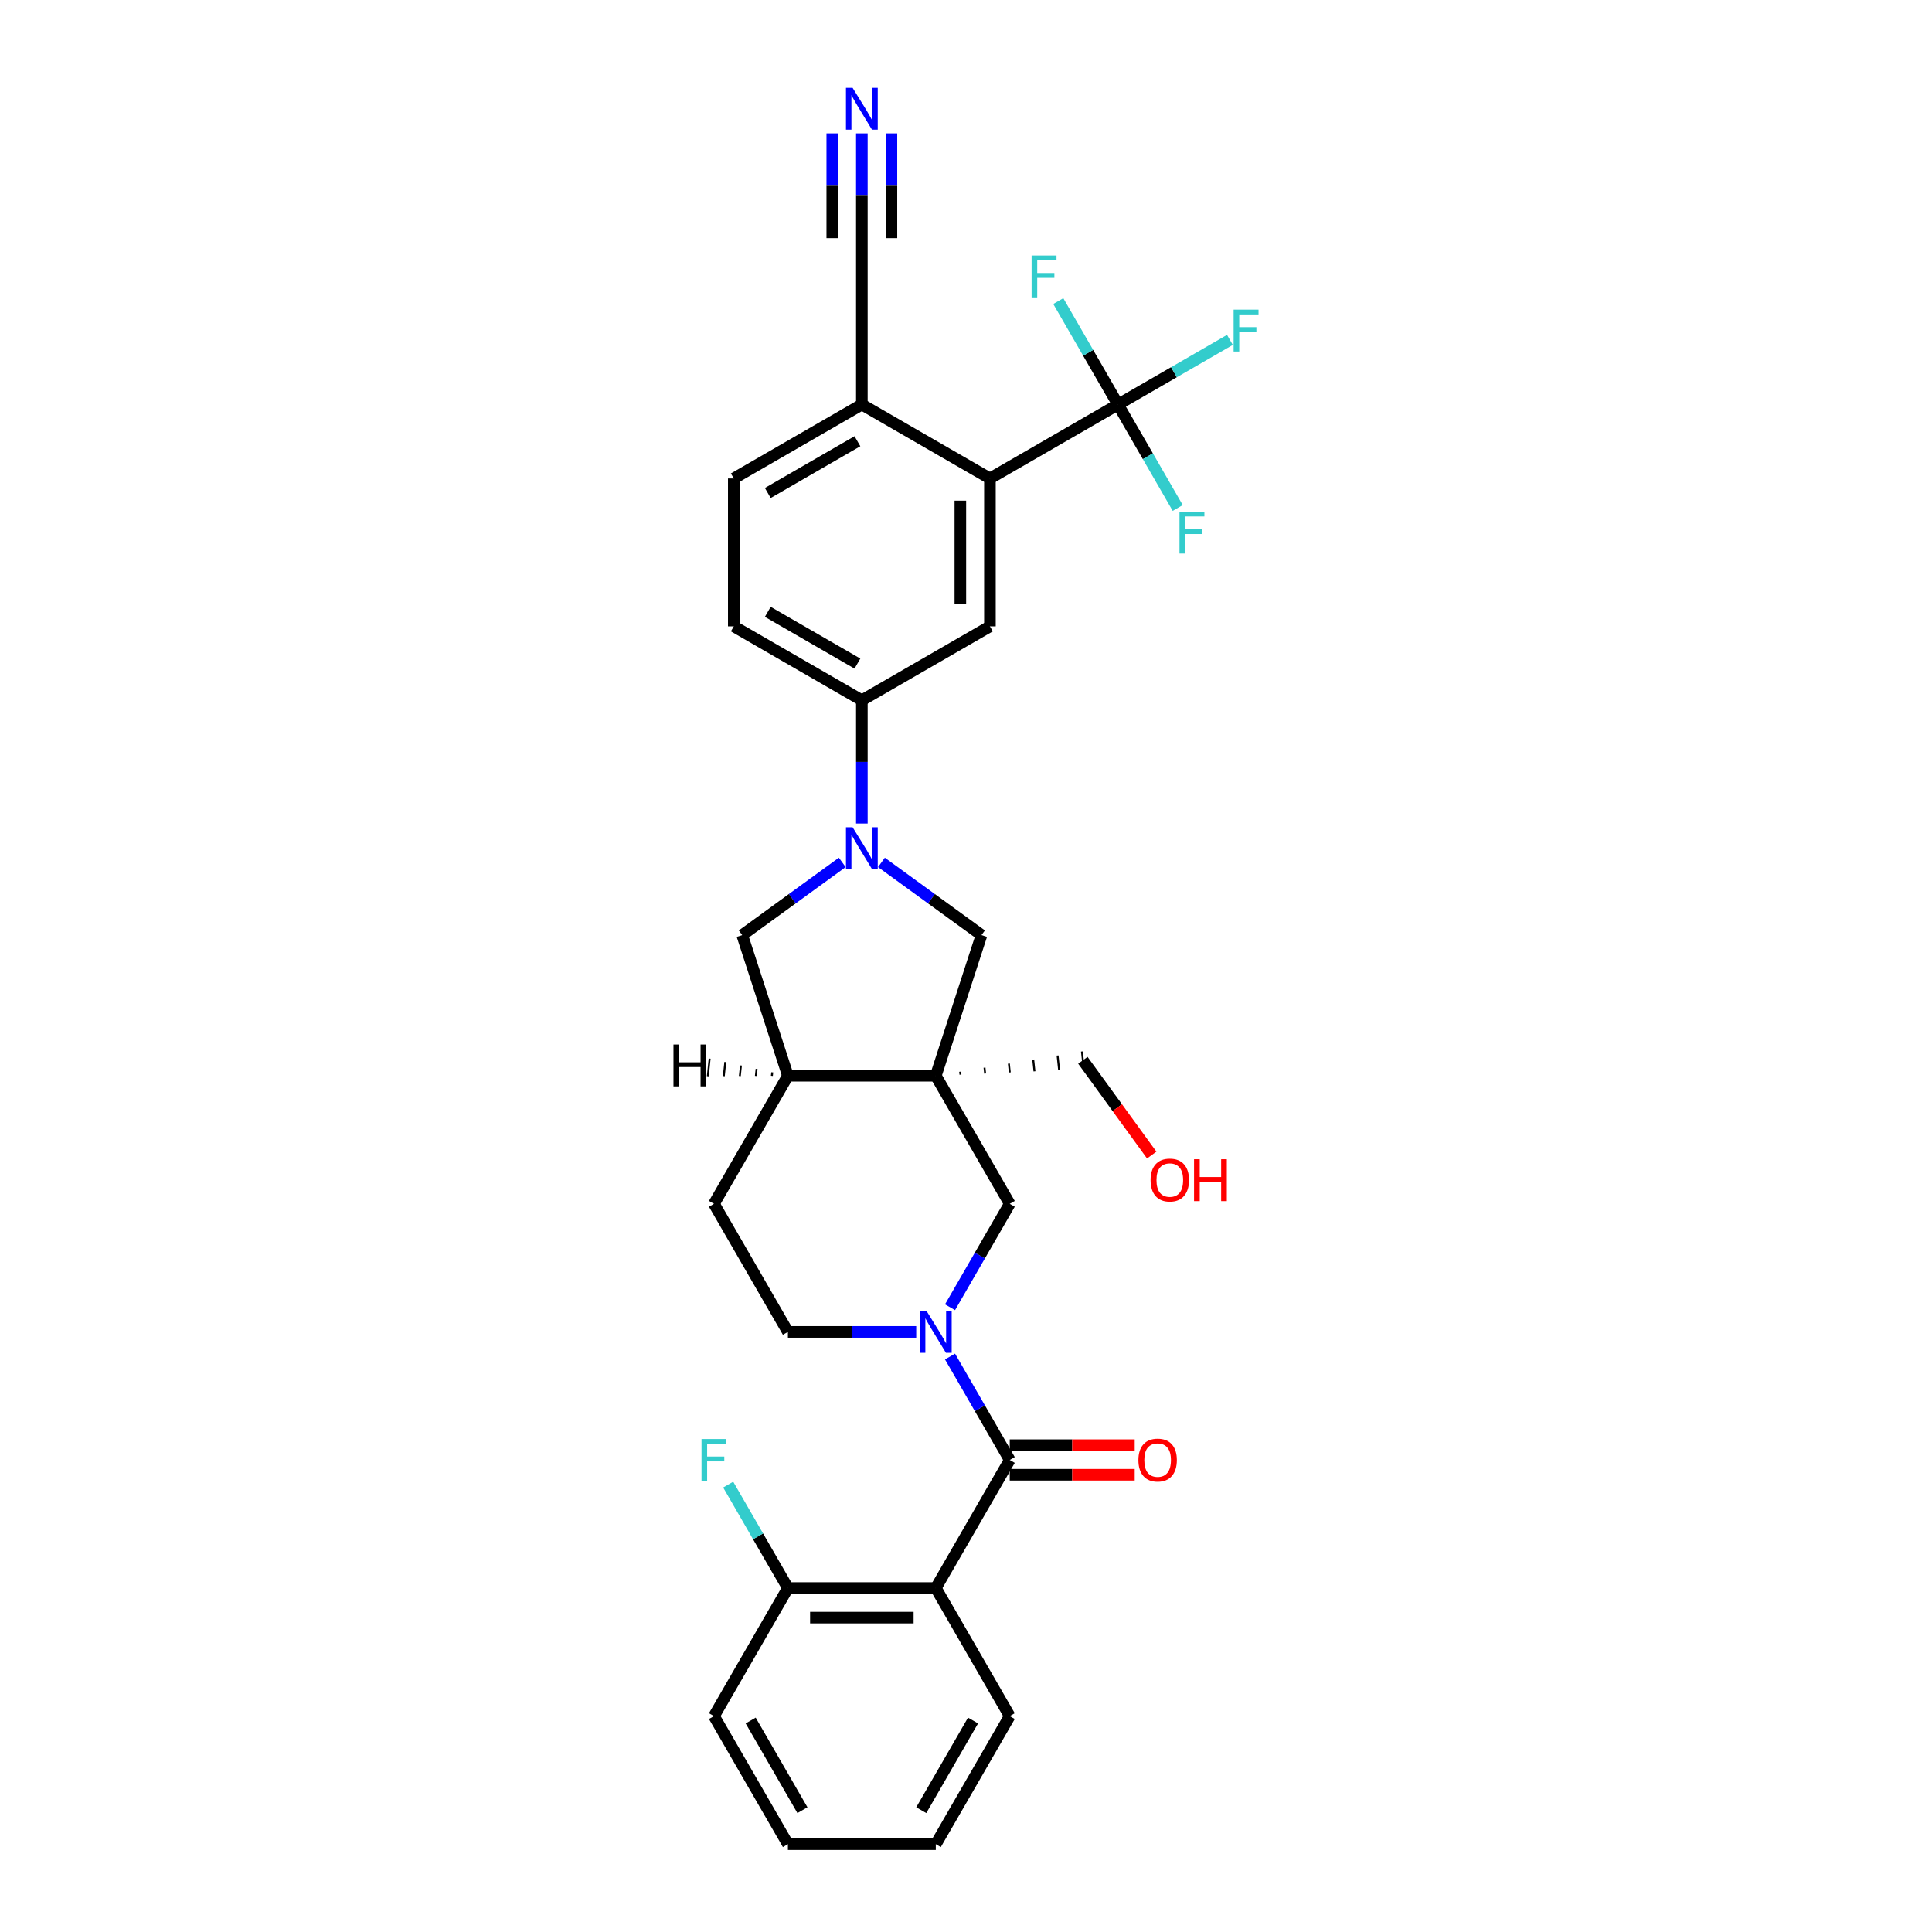 <?xml version='1.0' encoding='iso-8859-1'?>
<svg version='1.1' baseProfile='full'
              xmlns='http://www.w3.org/2000/svg'
                      xmlns:rdkit='http://www.rdkit.org/xml'
                      xmlns:xlink='http://www.w3.org/1999/xlink'
                  xml:space='preserve'
width='1000px' height='1000px' viewBox='0 0 1000 1000'>
<!-- END OF HEADER -->
<rect style='opacity:1.0;fill:#FFFFFF;stroke:none' width='1000' height='1000' x='0' y='0'> </rect>
<path class='bond-6' d='M 484.367,556.807 L 522.64,623.097' style='fill:none;fill-rule:evenodd;stroke:#000000;stroke-width:6px;stroke-linecap:butt;stroke-linejoin:miter;stroke-opacity:1' />
<path class='bond-7' d='M 484.367,556.807 L 508.021,484.009' style='fill:none;fill-rule:evenodd;stroke:#000000;stroke-width:6px;stroke-linecap:butt;stroke-linejoin:miter;stroke-opacity:1' />
<path class='bond-10' d='M 484.367,556.807 L 407.822,556.807' style='fill:none;fill-rule:evenodd;stroke:#000000;stroke-width:6px;stroke-linecap:butt;stroke-linejoin:miter;stroke-opacity:1' />
<path class='bond-24' d='M 497.135,556.235 L 496.975,554.713' style='fill:none;fill-rule:evenodd;stroke:#000000;stroke-width:1.0px;stroke-linecap:butt;stroke-linejoin:miter;stroke-opacity:1' />
<path class='bond-24' d='M 509.902,555.663 L 509.582,552.618' style='fill:none;fill-rule:evenodd;stroke:#000000;stroke-width:1.0px;stroke-linecap:butt;stroke-linejoin:miter;stroke-opacity:1' />
<path class='bond-24' d='M 522.67,555.09 L 522.19,550.523' style='fill:none;fill-rule:evenodd;stroke:#000000;stroke-width:1.0px;stroke-linecap:butt;stroke-linejoin:miter;stroke-opacity:1' />
<path class='bond-24' d='M 535.438,554.518 L 534.797,548.428' style='fill:none;fill-rule:evenodd;stroke:#000000;stroke-width:1.0px;stroke-linecap:butt;stroke-linejoin:miter;stroke-opacity:1' />
<path class='bond-24' d='M 548.205,553.946 L 547.405,546.333' style='fill:none;fill-rule:evenodd;stroke:#000000;stroke-width:1.0px;stroke-linecap:butt;stroke-linejoin:miter;stroke-opacity:1' />
<path class='bond-24' d='M 560.973,553.374 L 560.013,544.239' style='fill:none;fill-rule:evenodd;stroke:#000000;stroke-width:1.0px;stroke-linecap:butt;stroke-linejoin:miter;stroke-opacity:1' />
<path class='bond-0' d='M 522.64,755.676 L 507.185,728.908' style='fill:none;fill-rule:evenodd;stroke:#000000;stroke-width:6px;stroke-linecap:butt;stroke-linejoin:miter;stroke-opacity:1' />
<path class='bond-0' d='M 507.185,728.908 L 491.73,702.139' style='fill:none;fill-rule:evenodd;stroke:#0000FF;stroke-width:6px;stroke-linecap:butt;stroke-linejoin:miter;stroke-opacity:1' />
<path class='bond-3' d='M 522.64,755.676 L 484.367,821.966' style='fill:none;fill-rule:evenodd;stroke:#000000;stroke-width:6px;stroke-linecap:butt;stroke-linejoin:miter;stroke-opacity:1' />
<path class='bond-17' d='M 522.64,763.331 L 554.98,763.331' style='fill:none;fill-rule:evenodd;stroke:#000000;stroke-width:6px;stroke-linecap:butt;stroke-linejoin:miter;stroke-opacity:1' />
<path class='bond-17' d='M 554.98,763.331 L 587.32,763.331' style='fill:none;fill-rule:evenodd;stroke:#FF0000;stroke-width:6px;stroke-linecap:butt;stroke-linejoin:miter;stroke-opacity:1' />
<path class='bond-17' d='M 522.64,748.022 L 554.98,748.022' style='fill:none;fill-rule:evenodd;stroke:#000000;stroke-width:6px;stroke-linecap:butt;stroke-linejoin:miter;stroke-opacity:1' />
<path class='bond-17' d='M 554.98,748.022 L 587.32,748.022' style='fill:none;fill-rule:evenodd;stroke:#FF0000;stroke-width:6px;stroke-linecap:butt;stroke-linejoin:miter;stroke-opacity:1' />
<path class='bond-1' d='M 491.73,676.634 L 507.185,649.866' style='fill:none;fill-rule:evenodd;stroke:#0000FF;stroke-width:6px;stroke-linecap:butt;stroke-linejoin:miter;stroke-opacity:1' />
<path class='bond-1' d='M 507.185,649.866 L 522.64,623.097' style='fill:none;fill-rule:evenodd;stroke:#000000;stroke-width:6px;stroke-linecap:butt;stroke-linejoin:miter;stroke-opacity:1' />
<path class='bond-32' d='M 474.233,689.387 L 441.028,689.387' style='fill:none;fill-rule:evenodd;stroke:#0000FF;stroke-width:6px;stroke-linecap:butt;stroke-linejoin:miter;stroke-opacity:1' />
<path class='bond-32' d='M 441.028,689.387 L 407.822,689.387' style='fill:none;fill-rule:evenodd;stroke:#000000;stroke-width:6px;stroke-linecap:butt;stroke-linejoin:miter;stroke-opacity:1' />
<path class='bond-2' d='M 456.229,446.38 L 482.125,465.195' style='fill:none;fill-rule:evenodd;stroke:#0000FF;stroke-width:6px;stroke-linecap:butt;stroke-linejoin:miter;stroke-opacity:1' />
<path class='bond-2' d='M 482.125,465.195 L 508.021,484.009' style='fill:none;fill-rule:evenodd;stroke:#000000;stroke-width:6px;stroke-linecap:butt;stroke-linejoin:miter;stroke-opacity:1' />
<path class='bond-8' d='M 446.095,426.265 L 446.095,394.368' style='fill:none;fill-rule:evenodd;stroke:#0000FF;stroke-width:6px;stroke-linecap:butt;stroke-linejoin:miter;stroke-opacity:1' />
<path class='bond-8' d='M 446.095,394.368 L 446.095,362.472' style='fill:none;fill-rule:evenodd;stroke:#000000;stroke-width:6px;stroke-linecap:butt;stroke-linejoin:miter;stroke-opacity:1' />
<path class='bond-31' d='M 435.96,446.38 L 410.065,465.195' style='fill:none;fill-rule:evenodd;stroke:#0000FF;stroke-width:6px;stroke-linecap:butt;stroke-linejoin:miter;stroke-opacity:1' />
<path class='bond-31' d='M 410.065,465.195 L 384.169,484.009' style='fill:none;fill-rule:evenodd;stroke:#000000;stroke-width:6px;stroke-linecap:butt;stroke-linejoin:miter;stroke-opacity:1' />
<path class='bond-15' d='M 484.367,821.966 L 407.822,821.966' style='fill:none;fill-rule:evenodd;stroke:#000000;stroke-width:6px;stroke-linecap:butt;stroke-linejoin:miter;stroke-opacity:1' />
<path class='bond-15' d='M 472.885,837.275 L 419.304,837.275' style='fill:none;fill-rule:evenodd;stroke:#000000;stroke-width:6px;stroke-linecap:butt;stroke-linejoin:miter;stroke-opacity:1' />
<path class='bond-26' d='M 484.367,821.966 L 522.64,888.256' style='fill:none;fill-rule:evenodd;stroke:#000000;stroke-width:6px;stroke-linecap:butt;stroke-linejoin:miter;stroke-opacity:1' />
<path class='bond-4' d='M 578.674,209.383 L 512.385,247.655' style='fill:none;fill-rule:evenodd;stroke:#000000;stroke-width:6px;stroke-linecap:butt;stroke-linejoin:miter;stroke-opacity:1' />
<path class='bond-21' d='M 578.674,209.383 L 607.64,192.66' style='fill:none;fill-rule:evenodd;stroke:#000000;stroke-width:6px;stroke-linecap:butt;stroke-linejoin:miter;stroke-opacity:1' />
<path class='bond-21' d='M 607.64,192.66 L 636.605,175.936' style='fill:none;fill-rule:evenodd;stroke:#33CCCC;stroke-width:6px;stroke-linecap:butt;stroke-linejoin:miter;stroke-opacity:1' />
<path class='bond-22' d='M 578.674,209.383 L 594.129,236.151' style='fill:none;fill-rule:evenodd;stroke:#000000;stroke-width:6px;stroke-linecap:butt;stroke-linejoin:miter;stroke-opacity:1' />
<path class='bond-22' d='M 594.129,236.151 L 609.584,262.92' style='fill:none;fill-rule:evenodd;stroke:#33CCCC;stroke-width:6px;stroke-linecap:butt;stroke-linejoin:miter;stroke-opacity:1' />
<path class='bond-23' d='M 578.674,209.383 L 563.219,182.614' style='fill:none;fill-rule:evenodd;stroke:#000000;stroke-width:6px;stroke-linecap:butt;stroke-linejoin:miter;stroke-opacity:1' />
<path class='bond-23' d='M 563.219,182.614 L 547.764,155.845' style='fill:none;fill-rule:evenodd;stroke:#33CCCC;stroke-width:6px;stroke-linecap:butt;stroke-linejoin:miter;stroke-opacity:1' />
<path class='bond-5' d='M 512.385,247.655 L 512.385,324.2' style='fill:none;fill-rule:evenodd;stroke:#000000;stroke-width:6px;stroke-linecap:butt;stroke-linejoin:miter;stroke-opacity:1' />
<path class='bond-5' d='M 497.076,259.137 L 497.076,312.718' style='fill:none;fill-rule:evenodd;stroke:#000000;stroke-width:6px;stroke-linecap:butt;stroke-linejoin:miter;stroke-opacity:1' />
<path class='bond-33' d='M 512.385,247.655 L 446.095,209.383' style='fill:none;fill-rule:evenodd;stroke:#000000;stroke-width:6px;stroke-linecap:butt;stroke-linejoin:miter;stroke-opacity:1' />
<path class='bond-9' d='M 446.095,362.472 L 512.385,324.2' style='fill:none;fill-rule:evenodd;stroke:#000000;stroke-width:6px;stroke-linecap:butt;stroke-linejoin:miter;stroke-opacity:1' />
<path class='bond-19' d='M 446.095,362.472 L 379.805,324.2' style='fill:none;fill-rule:evenodd;stroke:#000000;stroke-width:6px;stroke-linecap:butt;stroke-linejoin:miter;stroke-opacity:1' />
<path class='bond-19' d='M 443.806,343.473 L 397.403,316.683' style='fill:none;fill-rule:evenodd;stroke:#000000;stroke-width:6px;stroke-linecap:butt;stroke-linejoin:miter;stroke-opacity:1' />
<path class='bond-11' d='M 407.822,556.807 L 384.169,484.009' style='fill:none;fill-rule:evenodd;stroke:#000000;stroke-width:6px;stroke-linecap:butt;stroke-linejoin:miter;stroke-opacity:1' />
<path class='bond-18' d='M 407.822,556.807 L 369.55,623.097' style='fill:none;fill-rule:evenodd;stroke:#000000;stroke-width:6px;stroke-linecap:butt;stroke-linejoin:miter;stroke-opacity:1' />
<path class='bond-35' d='M 399.72,555.032 L 399.528,556.859' style='fill:none;fill-rule:evenodd;stroke:#000000;stroke-width:1.0px;stroke-linecap:butt;stroke-linejoin:miter;stroke-opacity:1' />
<path class='bond-35' d='M 391.617,553.257 L 391.233,556.911' style='fill:none;fill-rule:evenodd;stroke:#000000;stroke-width:1.0px;stroke-linecap:butt;stroke-linejoin:miter;stroke-opacity:1' />
<path class='bond-35' d='M 383.514,551.482 L 382.938,556.963' style='fill:none;fill-rule:evenodd;stroke:#000000;stroke-width:1.0px;stroke-linecap:butt;stroke-linejoin:miter;stroke-opacity:1' />
<path class='bond-35' d='M 375.412,549.706 L 374.644,557.014' style='fill:none;fill-rule:evenodd;stroke:#000000;stroke-width:1.0px;stroke-linecap:butt;stroke-linejoin:miter;stroke-opacity:1' />
<path class='bond-35' d='M 367.309,547.931 L 366.349,557.066' style='fill:none;fill-rule:evenodd;stroke:#000000;stroke-width:1.0px;stroke-linecap:butt;stroke-linejoin:miter;stroke-opacity:1' />
<path class='bond-12' d='M 446.095,69.046 L 446.095,100.942' style='fill:none;fill-rule:evenodd;stroke:#0000FF;stroke-width:6px;stroke-linecap:butt;stroke-linejoin:miter;stroke-opacity:1' />
<path class='bond-12' d='M 446.095,100.942 L 446.095,132.838' style='fill:none;fill-rule:evenodd;stroke:#000000;stroke-width:6px;stroke-linecap:butt;stroke-linejoin:miter;stroke-opacity:1' />
<path class='bond-12' d='M 430.786,69.046 L 430.786,96.157' style='fill:none;fill-rule:evenodd;stroke:#0000FF;stroke-width:6px;stroke-linecap:butt;stroke-linejoin:miter;stroke-opacity:1' />
<path class='bond-12' d='M 430.786,96.157 L 430.786,123.269' style='fill:none;fill-rule:evenodd;stroke:#000000;stroke-width:6px;stroke-linecap:butt;stroke-linejoin:miter;stroke-opacity:1' />
<path class='bond-12' d='M 461.404,69.046 L 461.404,96.157' style='fill:none;fill-rule:evenodd;stroke:#0000FF;stroke-width:6px;stroke-linecap:butt;stroke-linejoin:miter;stroke-opacity:1' />
<path class='bond-12' d='M 461.404,96.157 L 461.404,123.269' style='fill:none;fill-rule:evenodd;stroke:#000000;stroke-width:6px;stroke-linecap:butt;stroke-linejoin:miter;stroke-opacity:1' />
<path class='bond-13' d='M 446.095,132.838 L 446.095,209.383' style='fill:none;fill-rule:evenodd;stroke:#000000;stroke-width:6px;stroke-linecap:butt;stroke-linejoin:miter;stroke-opacity:1' />
<path class='bond-14' d='M 446.095,209.383 L 379.805,247.655' style='fill:none;fill-rule:evenodd;stroke:#000000;stroke-width:6px;stroke-linecap:butt;stroke-linejoin:miter;stroke-opacity:1' />
<path class='bond-14' d='M 443.806,228.382 L 397.403,255.172' style='fill:none;fill-rule:evenodd;stroke:#000000;stroke-width:6px;stroke-linecap:butt;stroke-linejoin:miter;stroke-opacity:1' />
<path class='bond-25' d='M 407.822,821.966 L 392.368,795.197' style='fill:none;fill-rule:evenodd;stroke:#000000;stroke-width:6px;stroke-linecap:butt;stroke-linejoin:miter;stroke-opacity:1' />
<path class='bond-25' d='M 392.368,795.197 L 376.913,768.429' style='fill:none;fill-rule:evenodd;stroke:#33CCCC;stroke-width:6px;stroke-linecap:butt;stroke-linejoin:miter;stroke-opacity:1' />
<path class='bond-28' d='M 407.822,821.966 L 369.55,888.256' style='fill:none;fill-rule:evenodd;stroke:#000000;stroke-width:6px;stroke-linecap:butt;stroke-linejoin:miter;stroke-opacity:1' />
<path class='bond-16' d='M 407.822,689.387 L 369.55,623.097' style='fill:none;fill-rule:evenodd;stroke:#000000;stroke-width:6px;stroke-linecap:butt;stroke-linejoin:miter;stroke-opacity:1' />
<path class='bond-20' d='M 379.805,324.2 L 379.805,247.655' style='fill:none;fill-rule:evenodd;stroke:#000000;stroke-width:6px;stroke-linecap:butt;stroke-linejoin:miter;stroke-opacity:1' />
<path class='bond-27' d='M 560.493,548.806 L 578.312,573.332' style='fill:none;fill-rule:evenodd;stroke:#000000;stroke-width:6px;stroke-linecap:butt;stroke-linejoin:miter;stroke-opacity:1' />
<path class='bond-27' d='M 578.312,573.332 L 596.13,597.857' style='fill:none;fill-rule:evenodd;stroke:#FF0000;stroke-width:6px;stroke-linecap:butt;stroke-linejoin:miter;stroke-opacity:1' />
<path class='bond-29' d='M 522.64,888.256 L 484.367,954.545' style='fill:none;fill-rule:evenodd;stroke:#000000;stroke-width:6px;stroke-linecap:butt;stroke-linejoin:miter;stroke-opacity:1' />
<path class='bond-29' d='M 503.641,890.545 L 476.85,936.948' style='fill:none;fill-rule:evenodd;stroke:#000000;stroke-width:6px;stroke-linecap:butt;stroke-linejoin:miter;stroke-opacity:1' />
<path class='bond-34' d='M 369.55,888.256 L 407.822,954.545' style='fill:none;fill-rule:evenodd;stroke:#000000;stroke-width:6px;stroke-linecap:butt;stroke-linejoin:miter;stroke-opacity:1' />
<path class='bond-34' d='M 388.549,890.545 L 415.34,936.948' style='fill:none;fill-rule:evenodd;stroke:#000000;stroke-width:6px;stroke-linecap:butt;stroke-linejoin:miter;stroke-opacity:1' />
<path class='bond-30' d='M 484.367,954.545 L 407.822,954.545' style='fill:none;fill-rule:evenodd;stroke:#000000;stroke-width:6px;stroke-linecap:butt;stroke-linejoin:miter;stroke-opacity:1' />
<path  class='atom-2' d='M 479.576 678.548
L 486.679 690.03
Q 487.383 691.163, 488.516 693.214
Q 489.649 695.265, 489.71 695.388
L 489.71 678.548
L 492.588 678.548
L 492.588 700.225
L 489.618 700.225
L 481.994 687.672
Q 481.106 686.202, 480.157 684.518
Q 479.239 682.834, 478.963 682.314
L 478.963 700.225
L 476.146 700.225
L 476.146 678.548
L 479.576 678.548
' fill='#0000FF'/>
<path  class='atom-3' d='M 441.303 428.178
L 448.406 439.66
Q 449.111 440.793, 450.244 442.844
Q 451.376 444.896, 451.438 445.018
L 451.438 428.178
L 454.316 428.178
L 454.316 449.856
L 451.346 449.856
L 443.722 437.302
Q 442.834 435.833, 441.885 434.149
Q 440.966 432.465, 440.691 431.944
L 440.691 449.856
L 437.874 449.856
L 437.874 428.178
L 441.303 428.178
' fill='#0000FF'/>
<path  class='atom-13' d='M 441.303 45.455
L 448.406 56.936
Q 449.111 58.069, 450.244 60.12
Q 451.376 62.172, 451.438 62.294
L 451.438 45.455
L 454.316 45.455
L 454.316 67.132
L 451.346 67.132
L 443.722 54.579
Q 442.834 53.109, 441.885 51.425
Q 440.966 49.741, 440.691 49.221
L 440.691 67.132
L 437.874 67.132
L 437.874 45.455
L 441.303 45.455
' fill='#0000FF'/>
<path  class='atom-18' d='M 589.234 755.738
Q 589.234 750.533, 591.805 747.624
Q 594.377 744.715, 599.184 744.715
Q 603.991 744.715, 606.563 747.624
Q 609.135 750.533, 609.135 755.738
Q 609.135 761.004, 606.533 764.004
Q 603.93 766.974, 599.184 766.974
Q 594.408 766.974, 591.805 764.004
Q 589.234 761.034, 589.234 755.738
M 599.184 764.525
Q 602.491 764.525, 604.267 762.32
Q 606.073 760.085, 606.073 755.738
Q 606.073 751.482, 604.267 749.338
Q 602.491 747.165, 599.184 747.165
Q 595.878 747.165, 594.071 749.308
Q 592.295 751.451, 592.295 755.738
Q 592.295 760.116, 594.071 762.32
Q 595.878 764.525, 599.184 764.525
' fill='#FF0000'/>
<path  class='atom-22' d='M 638.519 160.272
L 651.409 160.272
L 651.409 162.752
L 641.428 162.752
L 641.428 169.335
L 650.307 169.335
L 650.307 171.845
L 641.428 171.845
L 641.428 181.949
L 638.519 181.949
L 638.519 160.272
' fill='#33CCCC'/>
<path  class='atom-23' d='M 610.502 264.834
L 623.392 264.834
L 623.392 267.314
L 613.41 267.314
L 613.41 273.897
L 622.289 273.897
L 622.289 276.407
L 613.41 276.407
L 613.41 286.511
L 610.502 286.511
L 610.502 264.834
' fill='#33CCCC'/>
<path  class='atom-24' d='M 533.957 132.254
L 546.847 132.254
L 546.847 134.734
L 536.865 134.734
L 536.865 141.317
L 545.745 141.317
L 545.745 143.828
L 536.865 143.828
L 536.865 153.932
L 533.957 153.932
L 533.957 132.254
' fill='#33CCCC'/>
<path  class='atom-26' d='M 363.105 744.838
L 375.995 744.838
L 375.995 747.318
L 366.014 747.318
L 366.014 753.901
L 374.893 753.901
L 374.893 756.411
L 366.014 756.411
L 366.014 766.515
L 363.105 766.515
L 363.105 744.838
' fill='#33CCCC'/>
<path  class='atom-28' d='M 595.534 610.793
Q 595.534 605.588, 598.106 602.68
Q 600.677 599.771, 605.485 599.771
Q 610.292 599.771, 612.863 602.68
Q 615.435 605.588, 615.435 610.793
Q 615.435 616.06, 612.833 619.06
Q 610.23 622.03, 605.485 622.03
Q 600.708 622.03, 598.106 619.06
Q 595.534 616.09, 595.534 610.793
M 605.485 619.581
Q 608.791 619.581, 610.567 617.376
Q 612.374 615.141, 612.374 610.793
Q 612.374 606.538, 610.567 604.394
Q 608.791 602.22, 605.485 602.22
Q 602.178 602.22, 600.371 604.364
Q 598.595 606.507, 598.595 610.793
Q 598.595 615.172, 600.371 617.376
Q 602.178 619.581, 605.485 619.581
' fill='#FF0000'/>
<path  class='atom-28' d='M 618.038 600.016
L 620.977 600.016
L 620.977 609.232
L 632.061 609.232
L 632.061 600.016
L 635 600.016
L 635 621.693
L 632.061 621.693
L 632.061 611.681
L 620.977 611.681
L 620.977 621.693
L 618.038 621.693
L 618.038 600.016
' fill='#FF0000'/>
<path  class='atom-32' d='M 348.591 540.634
L 351.53 540.634
L 351.53 549.85
L 362.614 549.85
L 362.614 540.634
L 365.553 540.634
L 365.553 562.312
L 362.614 562.312
L 362.614 552.3
L 351.53 552.3
L 351.53 562.312
L 348.591 562.312
L 348.591 540.634
' fill='#000000'/>
</svg>
